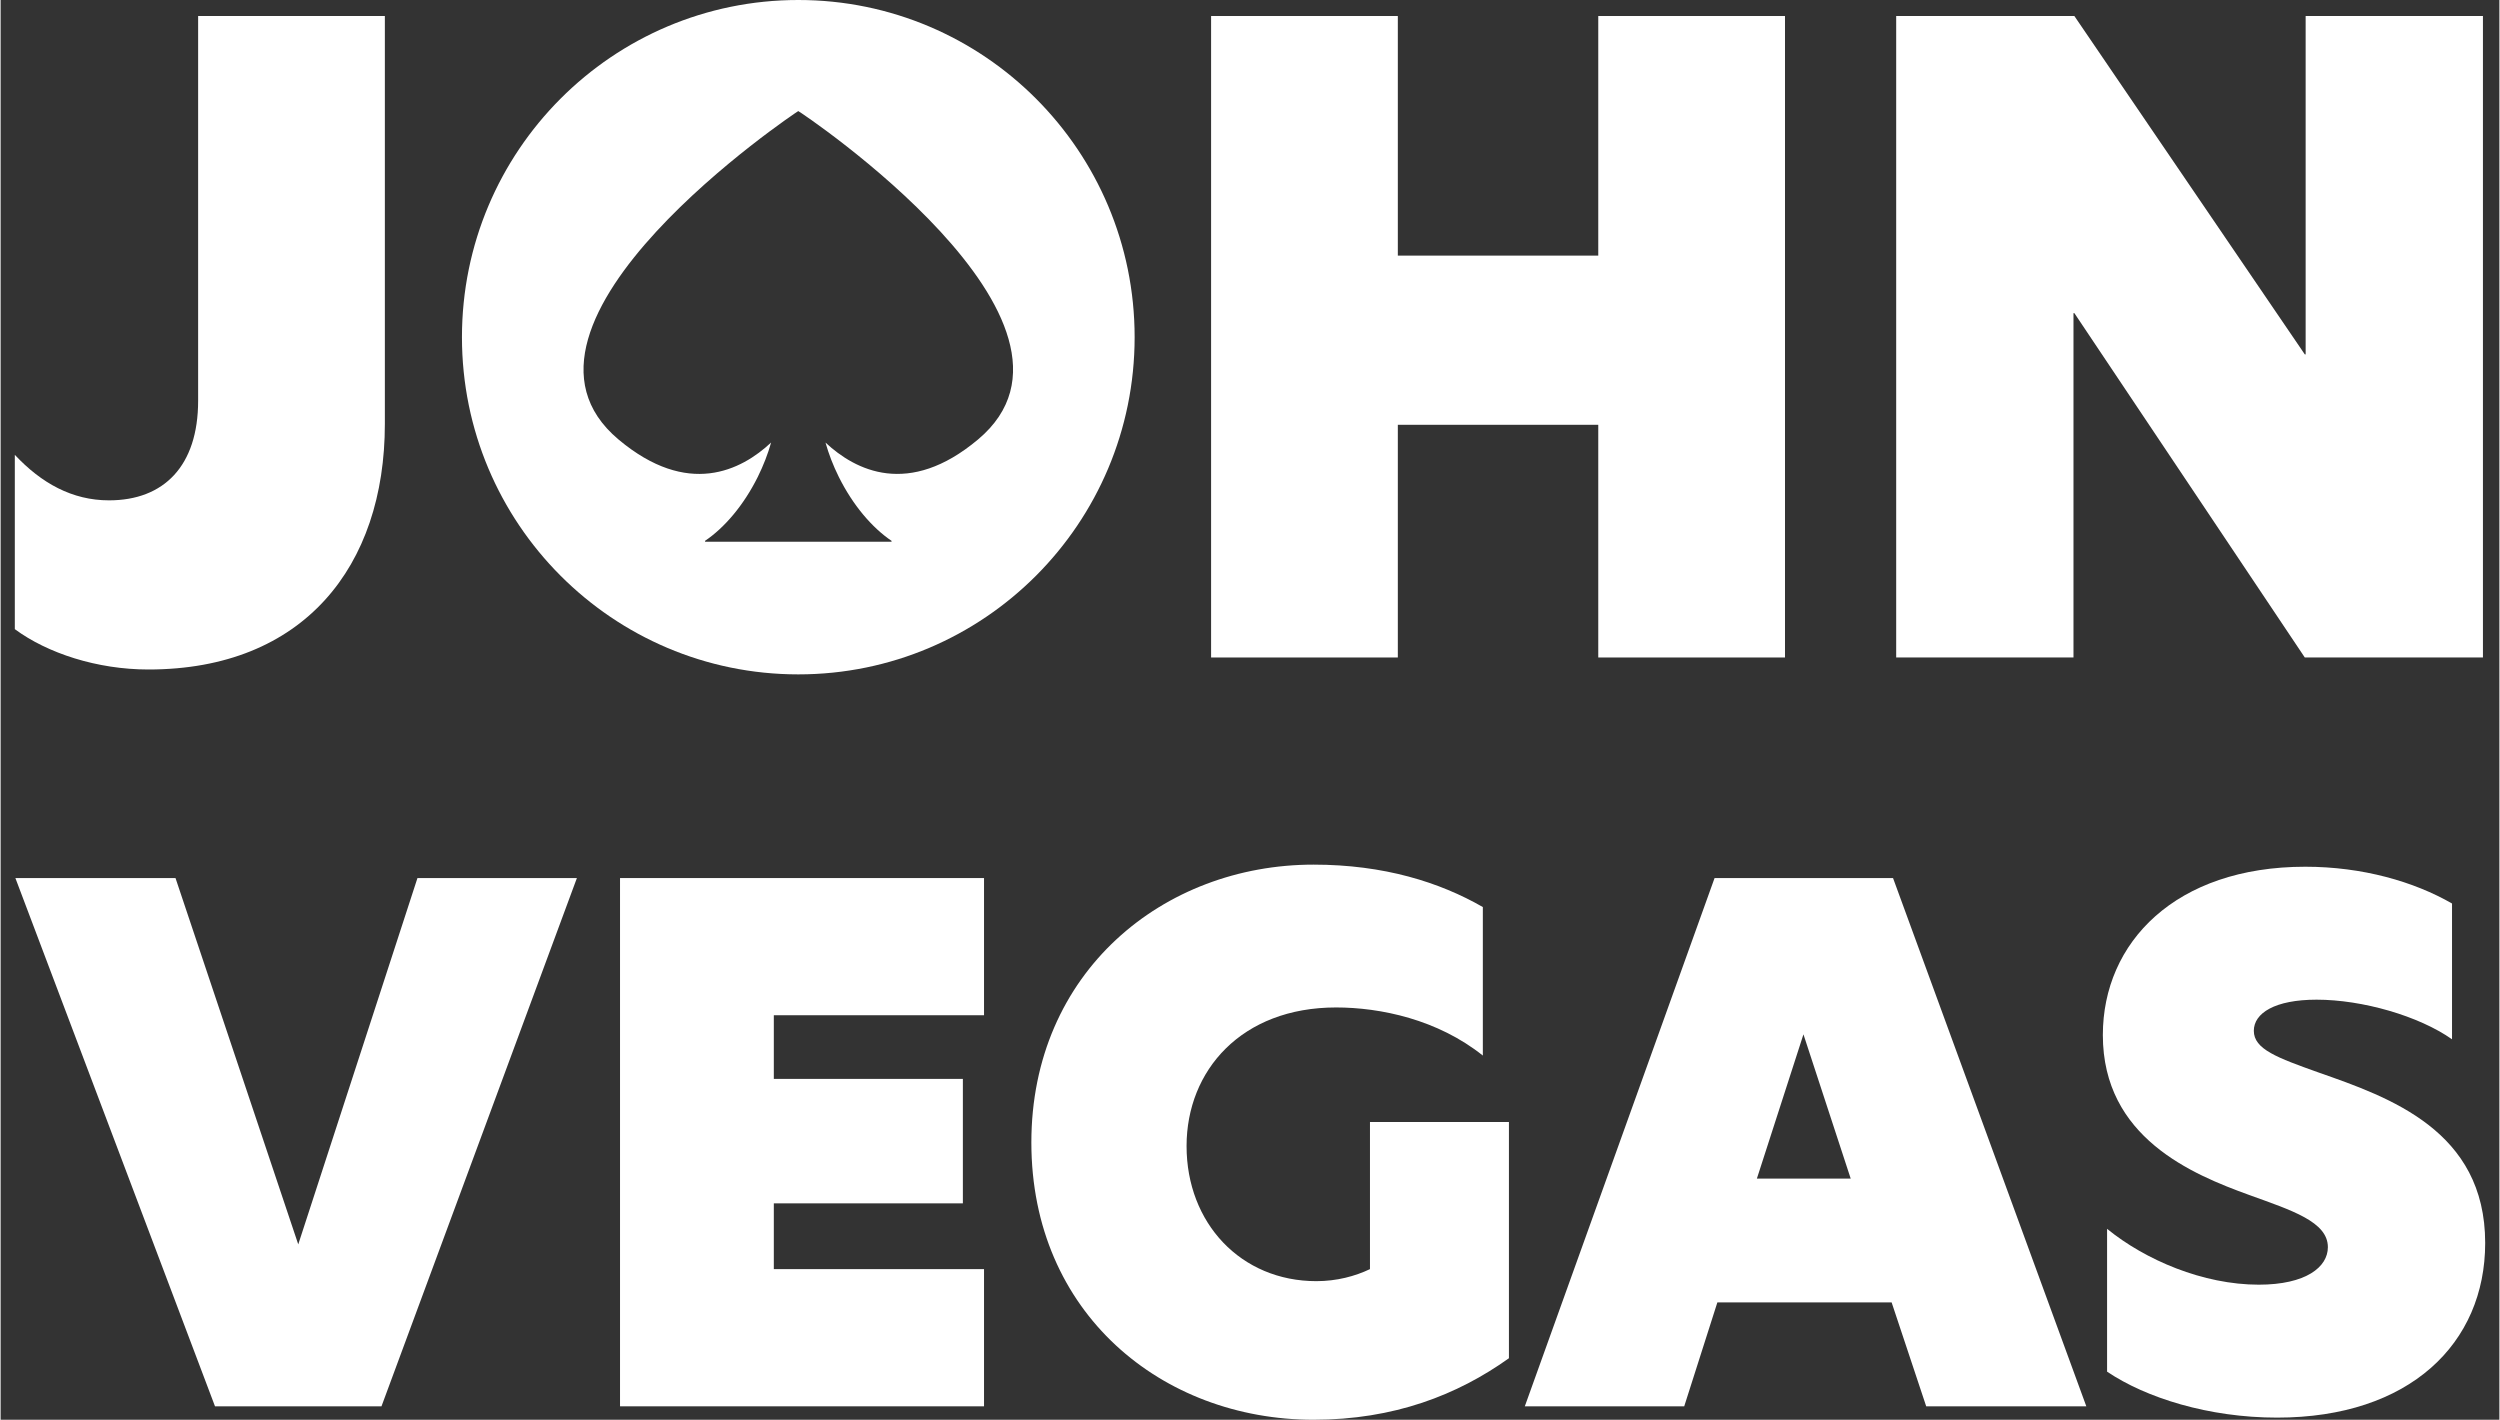<svg:svg xmlns:svg="http://www.w3.org/2000/svg" fill="none" height="460" viewBox="0 0 88 50" width="810"><svg:rect x="0" y="0" width="88" height="50" fill="#333333" stroke="none"/><desc>schwesterseiten.com - Deutschlands f&#252;hrender Index f&#252;r Casino-Schwesterseite</desc><title>John Vegas Casino auf https://schwesterseiten.com/johnvegascasino-com/</title><svg:path d="M81.165 30.524C83.177 30.524 84.991 31.047 86.332 31.819V36.601C85.165 35.779 83.177 35.206 81.562 35.206C80.097 35.206 79.352 35.679 79.352 36.302C79.352 36.95 80.171 37.249 81.637 37.772C84.121 38.643 87.5 39.814 87.5 43.774C87.5 47.31 84.842 49.925 80.171 49.925C77.762 49.925 75.55 49.228 74.184 48.306V43.276C75.526 44.371 77.563 45.243 79.525 45.243C81.19 45.243 81.96 44.62 81.96 43.923C81.96 43.027 80.693 42.628 79.178 42.08C77.19 41.358 74.035 40.063 74.035 36.452C74.035 33.189 76.594 30.524 81.165 30.524Z" fill="white"/><svg:path d="M73.453 49.527H67.814L66.596 45.866H60.46L59.292 49.527H53.678L60.361 30.923H66.646L73.453 49.527ZM61.851 41.507H65.155L63.491 36.427L61.851 41.507Z" fill="white"/><svg:path d="M41.766 40.362C41.766 43.076 43.679 45.119 46.337 45.119C47.057 45.119 47.703 44.944 48.225 44.695V39.515H53.119V47.833C51.306 49.128 49.07 50 46.237 50C40.896 50 36.3 46.239 36.3 40.237C36.3 34.235 40.946 30.45 46.237 30.45C48.722 30.45 50.684 31.072 52.2 31.944V37.174C50.61 35.904 48.598 35.48 47.032 35.48C43.703 35.48 41.766 37.697 41.766 40.362Z" fill="white"/><svg:path d="M21.814 49.527V30.923H34.633V35.754H27.23V37.996H33.888V42.379H27.23V44.695H34.633V49.527H21.814Z" fill="white"/><svg:path d="M20.295 30.923L13.413 49.527H7.55L0.52 30.923H6.159L10.482 43.824L14.68 30.923H20.295Z" fill="white"/><svg:path d="M87.421 0.564V23.155H81.147L73.032 11.028H73.001V23.155H66.757V0.564H73.032L81.147 12.48H81.177V0.564H87.421Z" fill="white"/><svg:path d="M56.265 23.155V14.96H49.206V23.155H42.63V0.564H49.206V9.002H56.265V0.564H62.841V23.155H56.265Z" fill="white"/><svg:path d="M0.5 16.018C1.435 17.016 2.521 17.621 3.818 17.621C5.749 17.621 6.956 16.411 6.956 14.113V0.564H13.532V14.929C13.532 19.95 10.666 23.578 5.206 23.578C3.396 23.578 1.646 23.004 0.5 22.157V16.018Z" fill="white"/><svg:path clip-rule="evenodd" d="M28.092 23.75C34.634 23.75 39.937 18.433 39.937 11.875C39.937 5.317 34.634 0 28.092 0C21.55 0 16.247 5.317 16.247 11.875C16.247 18.433 21.55 23.75 28.092 23.75ZM29.05 15.586C30.105 16.572 31.981 17.524 34.421 15.478C39.305 11.382 28.128 3.912 28.091 3.912C28.074 3.912 16.878 11.382 21.761 15.478C24.202 17.526 26.08 16.571 27.135 15.584C27.023 15.983 26.865 16.392 26.664 16.798C26.167 17.796 25.493 18.584 24.808 19.047V19.078H31.376V19.047C30.69 18.583 30.017 17.796 29.52 16.798C29.318 16.392 29.162 15.984 29.05 15.586Z" fill="white" fill-rule="evenodd"/></svg:svg>